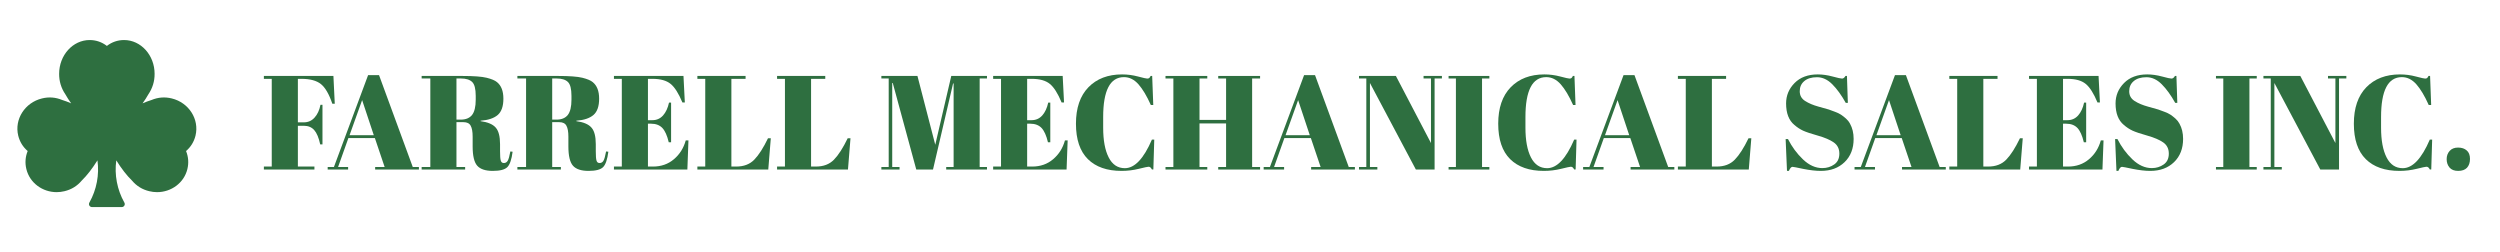 <?xml version="1.0" encoding="UTF-8"?>
<svg xmlns="http://www.w3.org/2000/svg" xmlns:xlink="http://www.w3.org/1999/xlink" width="576" zoomAndPan="magnify" viewBox="0 0 432 43.5" height="58" preserveAspectRatio="xMidYMid meet" version="1.0">
  <defs>
    <g></g>
    <clipPath id="8e79cb1689">
      <path d="M 2.453 5 L 429 5 L 429 37 L 2.453 37 Z M 2.453 5 " clip-rule="nonzero"></path>
    </clipPath>
    <clipPath id="eec711e4cf">
      <path d="M 1 1.918 L 32 1.918 L 32 31 L 1 31 Z M 1 1.918 " clip-rule="nonzero"></path>
    </clipPath>
    <clipPath id="44bc4bfbc5">
      <path d="M 42 0.457 L 426.359 0.457 L 426.359 31.539 L 42 31.539 Z M 42 0.457 " clip-rule="nonzero"></path>
    </clipPath>
    <clipPath id="f58815fd45">
      <rect x="0" width="385" y="0" height="32"></rect>
    </clipPath>
    <clipPath id="b12d936243">
      <rect x="0" width="427" y="0" height="32"></rect>
    </clipPath>
  </defs>
  <g clip-path="url(#8e79cb1689)">
    <g transform="matrix(1, 0, 0, 1, 2, 5)">
      <g clip-path="url(#b12d936243)">
        <g clip-path="url(#eec711e4cf)">
          <path fill="#2e6f40" d="M 19.043 30.781 L 13.891 30.781 C 13.797 30.781 13.715 30.758 13.633 30.711 C 13.555 30.668 13.492 30.605 13.445 30.527 C 13.398 30.445 13.375 30.363 13.375 30.27 C 13.375 30.18 13.395 30.094 13.438 30.016 L 13.469 29.961 C 14.082 28.859 14.508 27.688 14.742 26.445 C 14.977 25.207 15.008 23.961 14.84 22.707 C 13.941 24.148 13.031 25.316 12.129 26.199 C 11.336 27.141 10.34 27.754 9.141 28.039 C 8.699 28.148 8.246 28.203 7.793 28.203 C 5.34 28.203 3.133 26.605 2.555 24.215 C 2.297 23.152 2.375 22.113 2.781 21.098 C 1.953 20.383 1.41 19.496 1.148 18.434 C 0.461 15.609 2.301 12.73 5.246 12.012 C 6.441 11.715 7.609 11.805 8.746 12.277 C 9.273 12.441 9.793 12.633 10.297 12.859 C 9.934 12.355 9.598 11.836 9.293 11.293 C 8.57 10.227 8.211 9.047 8.219 7.758 C 8.219 4.539 10.586 1.918 13.492 1.918 C 14.598 1.922 15.59 2.262 16.469 2.934 C 17.344 2.262 18.336 1.922 19.441 1.918 C 22.348 1.918 24.715 4.539 24.715 7.758 C 24.723 9.047 24.363 10.227 23.641 11.293 C 23.336 11.836 23 12.355 22.637 12.859 C 23.141 12.637 23.66 12.441 24.188 12.277 C 25.324 11.805 26.492 11.715 27.688 12.012 C 30.633 12.73 32.473 15.609 31.785 18.434 C 31.523 19.496 30.98 20.383 30.152 21.098 C 30.559 22.113 30.637 23.152 30.379 24.215 C 29.801 26.605 27.594 28.203 25.141 28.203 C 24.688 28.203 24.234 28.148 23.793 28.039 C 22.594 27.754 21.598 27.141 20.805 26.199 C 19.902 25.32 18.992 24.148 18.094 22.707 C 17.922 23.961 17.957 25.207 18.191 26.445 C 18.426 27.688 18.852 28.859 19.465 29.961 L 19.496 30.016 C 19.539 30.094 19.559 30.18 19.559 30.27 C 19.559 30.363 19.535 30.445 19.488 30.527 C 19.441 30.605 19.379 30.668 19.301 30.711 C 19.219 30.758 19.137 30.781 19.043 30.781 Z M 19.043 30.781 " fill-opacity="1" fill-rule="nonzero"></path>
        </g>
        <g clip-path="url(#44bc4bfbc5)">
          <g transform="matrix(1, 0, 0, 1, 42, 0)">
            <g clip-path="url(#f58815fd45)">
              <g fill="#2e6f40" fill-opacity="1">
                <g transform="translate(1.114, 24.297)">
                  <g>
                    <path d="M 0.484 -16.172 L 12.5 -16.172 L 12.734 -11.375 L 12.312 -11.375 C 11.75 -13.031 11.094 -14.16 10.344 -14.766 C 9.594 -15.367 8.477 -15.672 7 -15.672 L 6.359 -15.672 L 6.359 -8.156 L 7.391 -8.156 C 8.129 -8.156 8.742 -8.426 9.234 -8.969 C 9.734 -9.508 10.078 -10.25 10.266 -11.188 L 10.609 -11.188 L 10.609 -4.344 L 10.219 -4.344 C 9.969 -5.5 9.625 -6.32 9.188 -6.812 C 8.75 -7.312 8.148 -7.562 7.391 -7.562 L 6.359 -7.562 L 6.359 -0.516 L 9.219 -0.516 L 9.219 0 L 0.484 0 L 0.484 -0.516 L 1.844 -0.516 L 1.844 -15.672 L 0.484 -15.672 Z M 0.484 -16.172 "></path>
                  </g>
                </g>
              </g>
              <g fill="#2e6f40" fill-opacity="1">
                <g transform="translate(12.482, 24.297)">
                  <g>
                    <path d="M 9.984 -0.438 L 8.297 -5.438 L 3.719 -5.438 L 1.938 -0.438 L 3.672 -0.438 L 3.672 0 L 0.141 0 L 0.141 -0.438 L 1.219 -0.438 L 7.125 -16.312 L 9.016 -16.312 L 14.844 -0.438 L 15.906 -0.438 L 15.906 0 L 8.344 0 L 8.344 -0.438 Z M 6.094 -12 L 3.922 -5.938 L 8.109 -5.938 Z M 6.094 -12 "></path>
                  </g>
                </g>
              </g>
              <g fill="#2e6f40" fill-opacity="1">
                <g transform="translate(28.517, 24.297)">
                  <g>
                    <path d="M 7.578 -8.188 L 6.359 -8.188 L 6.359 -0.438 L 7.859 -0.438 L 7.859 0 L 0.344 0 L 0.344 -0.438 L 1.844 -0.438 L 1.844 -15.734 L 0.344 -15.734 L 0.344 -16.172 L 7.328 -16.172 C 9.328 -16.172 10.742 -16.066 11.578 -15.859 C 12.422 -15.648 13.016 -15.398 13.359 -15.109 C 14.098 -14.516 14.469 -13.562 14.469 -12.25 C 14.469 -10.938 14.145 -10 13.5 -9.438 C 12.852 -8.875 11.863 -8.539 10.531 -8.438 L 10.531 -8.359 C 11.781 -8.191 12.648 -7.82 13.141 -7.25 C 13.641 -6.688 13.891 -5.734 13.891 -4.391 L 13.891 -3.172 C 13.891 -2.367 13.93 -1.828 14.016 -1.547 C 14.098 -1.266 14.273 -1.125 14.547 -1.125 C 14.828 -1.125 15.047 -1.25 15.203 -1.5 C 15.367 -1.758 15.523 -2.301 15.672 -3.125 L 16.062 -3.078 C 15.895 -1.766 15.598 -0.883 15.172 -0.438 C 14.742 0.008 13.898 0.234 12.641 0.234 C 11.379 0.234 10.484 -0.062 9.953 -0.656 C 9.422 -1.25 9.156 -2.363 9.156 -4 L 9.156 -5.688 C 9.156 -6.551 9.039 -7.18 8.812 -7.578 C 8.594 -7.984 8.18 -8.188 7.578 -8.188 Z M 6.359 -15.734 L 6.359 -8.625 L 7.094 -8.625 C 7.969 -8.625 8.617 -8.891 9.047 -9.422 C 9.473 -9.961 9.688 -10.844 9.688 -12.062 L 9.688 -12.734 C 9.688 -13.953 9.477 -14.754 9.062 -15.141 C 8.656 -15.535 8.008 -15.734 7.125 -15.734 Z M 6.359 -15.734 "></path>
                  </g>
                </g>
              </g>
              <g fill="#2e6f40" fill-opacity="1">
                <g transform="translate(45.061, 24.297)">
                  <g>
                    <path d="M 7.578 -8.188 L 6.359 -8.188 L 6.359 -0.438 L 7.859 -0.438 L 7.859 0 L 0.344 0 L 0.344 -0.438 L 1.844 -0.438 L 1.844 -15.734 L 0.344 -15.734 L 0.344 -16.172 L 7.328 -16.172 C 9.328 -16.172 10.742 -16.066 11.578 -15.859 C 12.422 -15.648 13.016 -15.398 13.359 -15.109 C 14.098 -14.516 14.469 -13.562 14.469 -12.25 C 14.469 -10.938 14.145 -10 13.5 -9.438 C 12.852 -8.875 11.863 -8.539 10.531 -8.438 L 10.531 -8.359 C 11.781 -8.191 12.648 -7.82 13.141 -7.25 C 13.641 -6.688 13.891 -5.734 13.891 -4.391 L 13.891 -3.172 C 13.891 -2.367 13.93 -1.828 14.016 -1.547 C 14.098 -1.266 14.273 -1.125 14.547 -1.125 C 14.828 -1.125 15.047 -1.25 15.203 -1.5 C 15.367 -1.758 15.523 -2.301 15.672 -3.125 L 16.062 -3.078 C 15.895 -1.766 15.598 -0.883 15.172 -0.438 C 14.742 0.008 13.898 0.234 12.641 0.234 C 11.379 0.234 10.484 -0.062 9.953 -0.656 C 9.422 -1.25 9.156 -2.363 9.156 -4 L 9.156 -5.688 C 9.156 -6.551 9.039 -7.18 8.812 -7.578 C 8.594 -7.984 8.18 -8.188 7.578 -8.188 Z M 6.359 -15.734 L 6.359 -8.625 L 7.094 -8.625 C 7.969 -8.625 8.617 -8.891 9.047 -9.422 C 9.473 -9.961 9.688 -10.844 9.688 -12.062 L 9.688 -12.734 C 9.688 -13.953 9.477 -14.754 9.062 -15.141 C 8.656 -15.535 8.008 -15.734 7.125 -15.734 Z M 6.359 -15.734 "></path>
                  </g>
                </g>
              </g>
              <g fill="#2e6f40" fill-opacity="1">
                <g transform="translate(61.605, 24.297)">
                  <g>
                    <path d="M 0.484 -16.172 L 12.5 -16.172 L 12.734 -11.594 L 12.312 -11.594 C 11.664 -13.156 10.988 -14.223 10.281 -14.797 C 9.57 -15.379 8.531 -15.672 7.156 -15.672 L 6.359 -15.672 L 6.359 -8.531 L 7.141 -8.531 C 7.867 -8.531 8.477 -8.801 8.969 -9.344 C 9.457 -9.895 9.801 -10.633 10 -11.562 L 10.359 -11.562 L 10.359 -4.719 L 9.953 -4.719 C 9.68 -5.875 9.312 -6.695 8.844 -7.188 C 8.375 -7.676 7.727 -7.922 6.906 -7.922 L 6.359 -7.922 L 6.359 -0.516 L 7.234 -0.516 C 8.648 -0.516 9.852 -0.938 10.844 -1.781 C 11.844 -2.625 12.523 -3.707 12.891 -5.031 L 13.359 -5.031 L 13.172 0 L 0.484 0 L 0.484 -0.516 L 1.844 -0.516 L 1.844 -15.672 L 0.484 -15.672 Z M 0.484 -16.172 "></path>
                  </g>
                </g>
              </g>
              <g fill="#2e6f40" fill-opacity="1">
                <g transform="translate(76.023, 24.297)">
                  <g>
                    <path d="M 0.484 -16.172 L 8.812 -16.172 L 8.812 -15.672 L 6.359 -15.672 L 6.359 -0.516 L 7.188 -0.516 C 8.5 -0.516 9.539 -0.91 10.312 -1.703 C 11.094 -2.504 11.883 -3.738 12.688 -5.406 L 13.172 -5.406 L 12.734 0 L 0.484 0 L 0.484 -0.516 L 1.844 -0.516 L 1.844 -15.672 L 0.484 -15.672 Z M 0.484 -16.172 "></path>
                  </g>
                </g>
              </g>
              <g fill="#2e6f40" fill-opacity="1">
                <g transform="translate(89.794, 24.297)">
                  <g>
                    <path d="M 0.484 -16.172 L 8.812 -16.172 L 8.812 -15.672 L 6.359 -15.672 L 6.359 -0.516 L 7.188 -0.516 C 8.5 -0.516 9.539 -0.91 10.312 -1.703 C 11.094 -2.504 11.883 -3.738 12.688 -5.406 L 13.172 -5.406 L 12.734 0 L 0.484 0 L 0.484 -0.516 L 1.844 -0.516 L 1.844 -15.672 L 0.484 -15.672 Z M 0.484 -16.172 "></path>
                  </g>
                </g>
              </g>
              <g fill="#2e6f40" fill-opacity="1">
                <g transform="translate(103.564, 24.297)">
                  <g></g>
                </g>
              </g>
              <g fill="#2e6f40" fill-opacity="1">
                <g transform="translate(107.723, 24.297)">
                  <g>
                    <path d="M 12.656 -16.172 L 18.828 -16.172 L 18.828 -15.734 L 17.562 -15.734 L 17.562 -0.438 L 18.828 -0.438 L 18.828 0 L 11.781 0 L 11.781 -0.438 L 13.062 -0.438 L 13.062 -14.875 L 12.969 -14.875 L 9.5 0 L 6.609 0 L 2.547 -14.953 L 2.453 -14.953 L 2.453 -0.438 L 3.719 -0.438 L 3.719 0 L 0.578 0 L 0.578 -0.438 L 1.844 -0.438 L 1.844 -15.734 L 0.578 -15.734 L 0.578 -16.172 L 6.812 -16.172 L 9.891 -4.281 Z M 12.656 -16.172 "></path>
                  </g>
                </g>
              </g>
              <g fill="#2e6f40" fill-opacity="1">
                <g transform="translate(127.132, 24.297)">
                  <g>
                    <path d="M 0.484 -16.172 L 12.5 -16.172 L 12.734 -11.594 L 12.312 -11.594 C 11.664 -13.156 10.988 -14.223 10.281 -14.797 C 9.57 -15.379 8.531 -15.672 7.156 -15.672 L 6.359 -15.672 L 6.359 -8.531 L 7.141 -8.531 C 7.867 -8.531 8.477 -8.801 8.969 -9.344 C 9.457 -9.895 9.801 -10.633 10 -11.562 L 10.359 -11.562 L 10.359 -4.719 L 9.953 -4.719 C 9.68 -5.875 9.312 -6.695 8.844 -7.188 C 8.375 -7.676 7.727 -7.922 6.906 -7.922 L 6.359 -7.922 L 6.359 -0.516 L 7.234 -0.516 C 8.648 -0.516 9.852 -0.938 10.844 -1.781 C 11.844 -2.625 12.523 -3.707 12.891 -5.031 L 13.359 -5.031 L 13.172 0 L 0.484 0 L 0.484 -0.516 L 1.844 -0.516 L 1.844 -15.672 L 0.484 -15.672 Z M 0.484 -16.172 "></path>
                  </g>
                </g>
              </g>
              <g fill="#2e6f40" fill-opacity="1">
                <g transform="translate(140.972, 24.297)">
                  <g>
                    <path d="M 9.25 -15.969 C 6.852 -15.969 5.656 -13.664 5.656 -9.062 L 5.656 -7.234 C 5.656 -5.047 5.973 -3.332 6.609 -2.094 C 7.242 -0.852 8.176 -0.234 9.406 -0.234 C 11.102 -0.234 12.66 -1.879 14.078 -5.172 L 14.484 -5.172 L 14.328 -0.016 L 14.078 -0.016 C 13.984 -0.191 13.895 -0.312 13.812 -0.375 C 13.738 -0.445 13.629 -0.484 13.484 -0.484 C 13.336 -0.484 12.781 -0.363 11.812 -0.125 C 10.844 0.113 9.852 0.234 8.844 0.234 C 6.332 0.234 4.391 -0.441 3.016 -1.797 C 1.641 -3.16 0.953 -5.203 0.953 -7.922 C 0.953 -10.641 1.672 -12.738 3.109 -14.219 C 4.547 -15.695 6.484 -16.438 8.922 -16.438 C 9.859 -16.438 10.773 -16.316 11.672 -16.078 C 12.578 -15.836 13.109 -15.719 13.266 -15.719 C 13.422 -15.719 13.535 -15.75 13.609 -15.812 C 13.691 -15.883 13.773 -16.004 13.859 -16.172 L 14.125 -16.172 L 14.312 -11.156 L 13.891 -11.156 C 13.191 -12.719 12.477 -13.91 11.75 -14.734 C 11.02 -15.555 10.188 -15.969 9.25 -15.969 Z M 9.25 -15.969 "></path>
                  </g>
                </g>
              </g>
              <g fill="#2e6f40" fill-opacity="1">
                <g transform="translate(156.915, 24.297)">
                  <g>
                    <path d="M 0.484 -16.172 L 7.703 -16.172 L 7.703 -15.734 L 6.359 -15.734 L 6.359 -8.578 L 10.953 -8.578 L 10.953 -15.734 L 9.594 -15.734 L 9.594 -16.172 L 16.828 -16.172 L 16.828 -15.734 L 15.453 -15.734 L 15.453 -0.438 L 16.828 -0.438 L 16.828 0 L 9.594 0 L 9.594 -0.438 L 10.953 -0.438 L 10.953 -7.969 L 6.359 -7.969 L 6.359 -0.438 L 7.703 -0.438 L 7.703 0 L 0.484 0 L 0.484 -0.438 L 1.844 -0.438 L 1.844 -15.734 L 0.484 -15.734 Z M 0.484 -16.172 "></path>
                  </g>
                </g>
              </g>
              <g fill="#2e6f40" fill-opacity="1">
                <g transform="translate(174.221, 24.297)">
                  <g>
                    <path d="M 9.984 -0.438 L 8.297 -5.438 L 3.719 -5.438 L 1.938 -0.438 L 3.672 -0.438 L 3.672 0 L 0.141 0 L 0.141 -0.438 L 1.219 -0.438 L 7.125 -16.312 L 9.016 -16.312 L 14.844 -0.438 L 15.906 -0.438 L 15.906 0 L 8.344 0 L 8.344 -0.438 Z M 6.094 -12 L 3.922 -5.938 L 8.109 -5.938 Z M 6.094 -12 "></path>
                  </g>
                </g>
              </g>
              <g fill="#2e6f40" fill-opacity="1">
                <g transform="translate(190.257, 24.297)">
                  <g>
                    <path d="M 13.641 -15.734 L 13.641 0 L 10.406 0 L 2.469 -14.953 L 2.469 -0.438 L 3.75 -0.438 L 3.75 0 L 0.578 0 L 0.578 -0.438 L 1.844 -0.438 L 1.844 -15.734 L 0.578 -15.734 L 0.578 -16.172 L 6.953 -16.172 L 13.016 -4.578 L 13.016 -15.734 L 11.734 -15.734 L 11.734 -16.172 L 14.906 -16.172 L 14.906 -15.734 Z M 13.641 -15.734 "></path>
                  </g>
                </g>
              </g>
              <g fill="#2e6f40" fill-opacity="1">
                <g transform="translate(205.737, 24.297)">
                  <g>
                    <path d="M 0.578 -16.172 L 7.625 -16.172 L 7.625 -15.734 L 6.359 -15.734 L 6.359 -0.438 L 7.625 -0.438 L 7.625 0 L 0.578 0 L 0.578 -0.438 L 1.844 -0.438 L 1.844 -15.734 L 0.578 -15.734 Z M 0.578 -16.172 "></path>
                  </g>
                </g>
              </g>
              <g fill="#2e6f40" fill-opacity="1">
                <g transform="translate(213.94, 24.297)">
                  <g>
                    <path d="M 9.25 -15.969 C 6.852 -15.969 5.656 -13.664 5.656 -9.062 L 5.656 -7.234 C 5.656 -5.047 5.973 -3.332 6.609 -2.094 C 7.242 -0.852 8.176 -0.234 9.406 -0.234 C 11.102 -0.234 12.66 -1.879 14.078 -5.172 L 14.484 -5.172 L 14.328 -0.016 L 14.078 -0.016 C 13.984 -0.191 13.895 -0.312 13.812 -0.375 C 13.738 -0.445 13.629 -0.484 13.484 -0.484 C 13.336 -0.484 12.781 -0.363 11.812 -0.125 C 10.844 0.113 9.852 0.234 8.844 0.234 C 6.332 0.234 4.391 -0.441 3.016 -1.797 C 1.641 -3.16 0.953 -5.203 0.953 -7.922 C 0.953 -10.641 1.672 -12.738 3.109 -14.219 C 4.547 -15.695 6.484 -16.438 8.922 -16.438 C 9.859 -16.438 10.773 -16.316 11.672 -16.078 C 12.578 -15.836 13.109 -15.719 13.266 -15.719 C 13.422 -15.719 13.535 -15.75 13.609 -15.812 C 13.691 -15.883 13.773 -16.004 13.859 -16.172 L 14.125 -16.172 L 14.312 -11.156 L 13.891 -11.156 C 13.191 -12.719 12.477 -13.91 11.75 -14.734 C 11.02 -15.555 10.188 -15.969 9.25 -15.969 Z M 9.25 -15.969 "></path>
                  </g>
                </g>
              </g>
              <g fill="#2e6f40" fill-opacity="1">
                <g transform="translate(229.421, 24.297)">
                  <g>
                    <path d="M 9.984 -0.438 L 8.297 -5.438 L 3.719 -5.438 L 1.938 -0.438 L 3.672 -0.438 L 3.672 0 L 0.141 0 L 0.141 -0.438 L 1.219 -0.438 L 7.125 -16.312 L 9.016 -16.312 L 14.844 -0.438 L 15.906 -0.438 L 15.906 0 L 8.344 0 L 8.344 -0.438 Z M 6.094 -12 L 3.922 -5.938 L 8.109 -5.938 Z M 6.094 -12 "></path>
                  </g>
                </g>
              </g>
              <g fill="#2e6f40" fill-opacity="1">
                <g transform="translate(245.456, 24.297)">
                  <g>
                    <path d="M 0.484 -16.172 L 8.812 -16.172 L 8.812 -15.672 L 6.359 -15.672 L 6.359 -0.516 L 7.188 -0.516 C 8.5 -0.516 9.539 -0.91 10.312 -1.703 C 11.094 -2.504 11.883 -3.738 12.688 -5.406 L 13.172 -5.406 L 12.734 0 L 0.484 0 L 0.484 -0.516 L 1.844 -0.516 L 1.844 -15.672 L 0.484 -15.672 Z M 0.484 -16.172 "></path>
                  </g>
                </g>
              </g>
              <g fill="#2e6f40" fill-opacity="1">
                <g transform="translate(259.227, 24.297)">
                  <g></g>
                </g>
              </g>
              <g fill="#2e6f40" fill-opacity="1">
                <g transform="translate(263.386, 24.297)">
                  <g>
                    <path d="M 7.516 -0.25 C 8.285 -0.25 8.969 -0.457 9.562 -0.875 C 10.156 -1.289 10.453 -1.914 10.453 -2.75 C 10.453 -3.594 10.129 -4.238 9.484 -4.688 C 8.848 -5.133 7.938 -5.523 6.75 -5.859 C 5.57 -6.191 4.719 -6.477 4.188 -6.719 C 3.656 -6.969 3.156 -7.297 2.688 -7.703 C 1.727 -8.492 1.25 -9.734 1.25 -11.422 C 1.25 -12.785 1.738 -13.961 2.719 -14.953 C 3.695 -15.941 5.031 -16.438 6.719 -16.438 C 7.539 -16.438 8.395 -16.316 9.281 -16.078 C 10.164 -15.836 10.711 -15.719 10.922 -15.719 C 11.141 -15.719 11.336 -15.867 11.516 -16.172 L 11.766 -16.172 L 11.922 -11.516 L 11.562 -11.516 C 10.82 -12.848 10.047 -13.922 9.234 -14.734 C 8.422 -15.547 7.539 -15.953 6.594 -15.953 C 5.645 -15.953 4.91 -15.727 4.391 -15.281 C 3.867 -14.844 3.609 -14.258 3.609 -13.531 C 3.609 -12.801 3.922 -12.238 4.547 -11.844 C 5.172 -11.445 5.938 -11.125 6.844 -10.875 C 7.75 -10.633 8.344 -10.469 8.625 -10.375 C 8.914 -10.281 9.27 -10.148 9.688 -9.984 C 10.113 -9.828 10.461 -9.66 10.734 -9.484 C 11.004 -9.305 11.289 -9.082 11.594 -8.812 C 11.895 -8.539 12.129 -8.242 12.297 -7.922 C 12.711 -7.18 12.922 -6.305 12.922 -5.297 C 12.922 -3.629 12.398 -2.289 11.359 -1.281 C 10.316 -0.27 8.945 0.234 7.25 0.234 C 6.375 0.234 5.367 0.117 4.234 -0.109 C 3.109 -0.348 2.484 -0.469 2.359 -0.469 C 2.141 -0.469 1.93 -0.234 1.734 0.234 L 1.406 0.234 L 1.172 -5.266 L 1.578 -5.266 C 2.254 -3.93 3.117 -2.758 4.172 -1.75 C 5.223 -0.75 6.336 -0.25 7.516 -0.25 Z M 7.516 -0.25 "></path>
                  </g>
                </g>
              </g>
              <g fill="#2e6f40" fill-opacity="1">
                <g transform="translate(276.325, 24.297)">
                  <g>
                    <path d="M 9.984 -0.438 L 8.297 -5.438 L 3.719 -5.438 L 1.938 -0.438 L 3.672 -0.438 L 3.672 0 L 0.141 0 L 0.141 -0.438 L 1.219 -0.438 L 7.125 -16.312 L 9.016 -16.312 L 14.844 -0.438 L 15.906 -0.438 L 15.906 0 L 8.344 0 L 8.344 -0.438 Z M 6.094 -12 L 3.922 -5.938 L 8.109 -5.938 Z M 6.094 -12 "></path>
                  </g>
                </g>
              </g>
              <g fill="#2e6f40" fill-opacity="1">
                <g transform="translate(292.36, 24.297)">
                  <g>
                    <path d="M 0.484 -16.172 L 8.812 -16.172 L 8.812 -15.672 L 6.359 -15.672 L 6.359 -0.516 L 7.188 -0.516 C 8.5 -0.516 9.539 -0.91 10.312 -1.703 C 11.094 -2.504 11.883 -3.738 12.688 -5.406 L 13.172 -5.406 L 12.734 0 L 0.484 0 L 0.484 -0.516 L 1.844 -0.516 L 1.844 -15.672 L 0.484 -15.672 Z M 0.484 -16.172 "></path>
                  </g>
                </g>
              </g>
              <g fill="#2e6f40" fill-opacity="1">
                <g transform="translate(306.131, 24.297)">
                  <g>
                    <path d="M 0.484 -16.172 L 12.5 -16.172 L 12.734 -11.594 L 12.312 -11.594 C 11.664 -13.156 10.988 -14.223 10.281 -14.797 C 9.57 -15.379 8.531 -15.672 7.156 -15.672 L 6.359 -15.672 L 6.359 -8.531 L 7.141 -8.531 C 7.867 -8.531 8.477 -8.801 8.969 -9.344 C 9.457 -9.895 9.801 -10.633 10 -11.562 L 10.359 -11.562 L 10.359 -4.719 L 9.953 -4.719 C 9.68 -5.875 9.312 -6.695 8.844 -7.188 C 8.375 -7.676 7.727 -7.922 6.906 -7.922 L 6.359 -7.922 L 6.359 -0.516 L 7.234 -0.516 C 8.648 -0.516 9.852 -0.938 10.844 -1.781 C 11.844 -2.625 12.523 -3.707 12.891 -5.031 L 13.359 -5.031 L 13.172 0 L 0.484 0 L 0.484 -0.516 L 1.844 -0.516 L 1.844 -15.672 L 0.484 -15.672 Z M 0.484 -16.172 "></path>
                  </g>
                </g>
              </g>
              <g fill="#2e6f40" fill-opacity="1">
                <g transform="translate(320.318, 24.297)">
                  <g>
                    <path d="M 7.516 -0.25 C 8.285 -0.25 8.969 -0.457 9.562 -0.875 C 10.156 -1.289 10.453 -1.914 10.453 -2.75 C 10.453 -3.594 10.129 -4.238 9.484 -4.688 C 8.848 -5.133 7.938 -5.523 6.75 -5.859 C 5.57 -6.191 4.719 -6.477 4.188 -6.719 C 3.656 -6.969 3.156 -7.297 2.688 -7.703 C 1.727 -8.492 1.25 -9.734 1.25 -11.422 C 1.25 -12.785 1.738 -13.961 2.719 -14.953 C 3.695 -15.941 5.031 -16.438 6.719 -16.438 C 7.539 -16.438 8.395 -16.316 9.281 -16.078 C 10.164 -15.836 10.711 -15.719 10.922 -15.719 C 11.141 -15.719 11.336 -15.867 11.516 -16.172 L 11.766 -16.172 L 11.922 -11.516 L 11.562 -11.516 C 10.82 -12.848 10.047 -13.922 9.234 -14.734 C 8.422 -15.547 7.539 -15.953 6.594 -15.953 C 5.645 -15.953 4.91 -15.727 4.391 -15.281 C 3.867 -14.844 3.609 -14.258 3.609 -13.531 C 3.609 -12.801 3.922 -12.238 4.547 -11.844 C 5.172 -11.445 5.938 -11.125 6.844 -10.875 C 7.75 -10.633 8.344 -10.469 8.625 -10.375 C 8.914 -10.281 9.27 -10.148 9.688 -9.984 C 10.113 -9.828 10.461 -9.66 10.734 -9.484 C 11.004 -9.305 11.289 -9.082 11.594 -8.812 C 11.895 -8.539 12.129 -8.242 12.297 -7.922 C 12.711 -7.18 12.922 -6.305 12.922 -5.297 C 12.922 -3.629 12.398 -2.289 11.359 -1.281 C 10.316 -0.27 8.945 0.234 7.25 0.234 C 6.375 0.234 5.367 0.117 4.234 -0.109 C 3.109 -0.348 2.484 -0.469 2.359 -0.469 C 2.141 -0.469 1.93 -0.234 1.734 0.234 L 1.406 0.234 L 1.172 -5.266 L 1.578 -5.266 C 2.254 -3.93 3.117 -2.758 4.172 -1.75 C 5.223 -0.75 6.336 -0.25 7.516 -0.25 Z M 7.516 -0.25 "></path>
                  </g>
                </g>
              </g>
              <g fill="#2e6f40" fill-opacity="1">
                <g transform="translate(334.182, 24.297)">
                  <g></g>
                </g>
              </g>
              <g fill="#2e6f40" fill-opacity="1">
                <g transform="translate(338.341, 24.297)">
                  <g>
                    <path d="M 0.578 -16.172 L 7.625 -16.172 L 7.625 -15.734 L 6.359 -15.734 L 6.359 -0.438 L 7.625 -0.438 L 7.625 0 L 0.578 0 L 0.578 -0.438 L 1.844 -0.438 L 1.844 -15.734 L 0.578 -15.734 Z M 0.578 -16.172 "></path>
                  </g>
                </g>
              </g>
              <g fill="#2e6f40" fill-opacity="1">
                <g transform="translate(346.543, 24.297)">
                  <g>
                    <path d="M 13.641 -15.734 L 13.641 0 L 10.406 0 L 2.469 -14.953 L 2.469 -0.438 L 3.75 -0.438 L 3.75 0 L 0.578 0 L 0.578 -0.438 L 1.844 -0.438 L 1.844 -15.734 L 0.578 -15.734 L 0.578 -16.172 L 6.953 -16.172 L 13.016 -4.578 L 13.016 -15.734 L 11.734 -15.734 L 11.734 -16.172 L 14.906 -16.172 L 14.906 -15.734 Z M 13.641 -15.734 "></path>
                  </g>
                </g>
              </g>
              <g fill="#2e6f40" fill-opacity="1">
                <g transform="translate(361.793, 24.297)">
                  <g>
                    <path d="M 9.25 -15.969 C 6.852 -15.969 5.656 -13.664 5.656 -9.062 L 5.656 -7.234 C 5.656 -5.047 5.973 -3.332 6.609 -2.094 C 7.242 -0.852 8.176 -0.234 9.406 -0.234 C 11.102 -0.234 12.66 -1.879 14.078 -5.172 L 14.484 -5.172 L 14.328 -0.016 L 14.078 -0.016 C 13.984 -0.191 13.895 -0.312 13.812 -0.375 C 13.738 -0.445 13.629 -0.484 13.484 -0.484 C 13.336 -0.484 12.781 -0.363 11.812 -0.125 C 10.844 0.113 9.852 0.234 8.844 0.234 C 6.332 0.234 4.391 -0.441 3.016 -1.797 C 1.641 -3.16 0.953 -5.203 0.953 -7.922 C 0.953 -10.641 1.672 -12.738 3.109 -14.219 C 4.547 -15.695 6.484 -16.438 8.922 -16.438 C 9.859 -16.438 10.773 -16.316 11.672 -16.078 C 12.578 -15.836 13.109 -15.719 13.266 -15.719 C 13.422 -15.719 13.535 -15.75 13.609 -15.812 C 13.691 -15.883 13.773 -16.004 13.859 -16.172 L 14.125 -16.172 L 14.312 -11.156 L 13.891 -11.156 C 13.191 -12.719 12.477 -13.91 11.75 -14.734 C 11.02 -15.555 10.188 -15.969 9.25 -15.969 Z M 9.25 -15.969 "></path>
                  </g>
                </g>
              </g>
              <g fill="#2e6f40" fill-opacity="1">
                <g transform="translate(377.736, 24.297)">
                  <g>
                    <path d="M 3.031 0.234 C 2.363 0.234 1.863 0.035 1.531 -0.359 C 1.207 -0.754 1.047 -1.234 1.047 -1.797 C 1.047 -2.359 1.219 -2.832 1.562 -3.219 C 1.906 -3.602 2.391 -3.797 3.016 -3.797 C 3.648 -3.797 4.148 -3.629 4.516 -3.297 C 4.891 -2.973 5.078 -2.488 5.078 -1.844 C 5.078 -1.195 4.906 -0.688 4.562 -0.312 C 4.219 0.051 3.707 0.234 3.031 0.234 Z M 3.031 0.234 "></path>
                  </g>
                </g>
              </g>
            </g>
          </g>
        </g>
      </g>
    </g>
  </g>
</svg>
